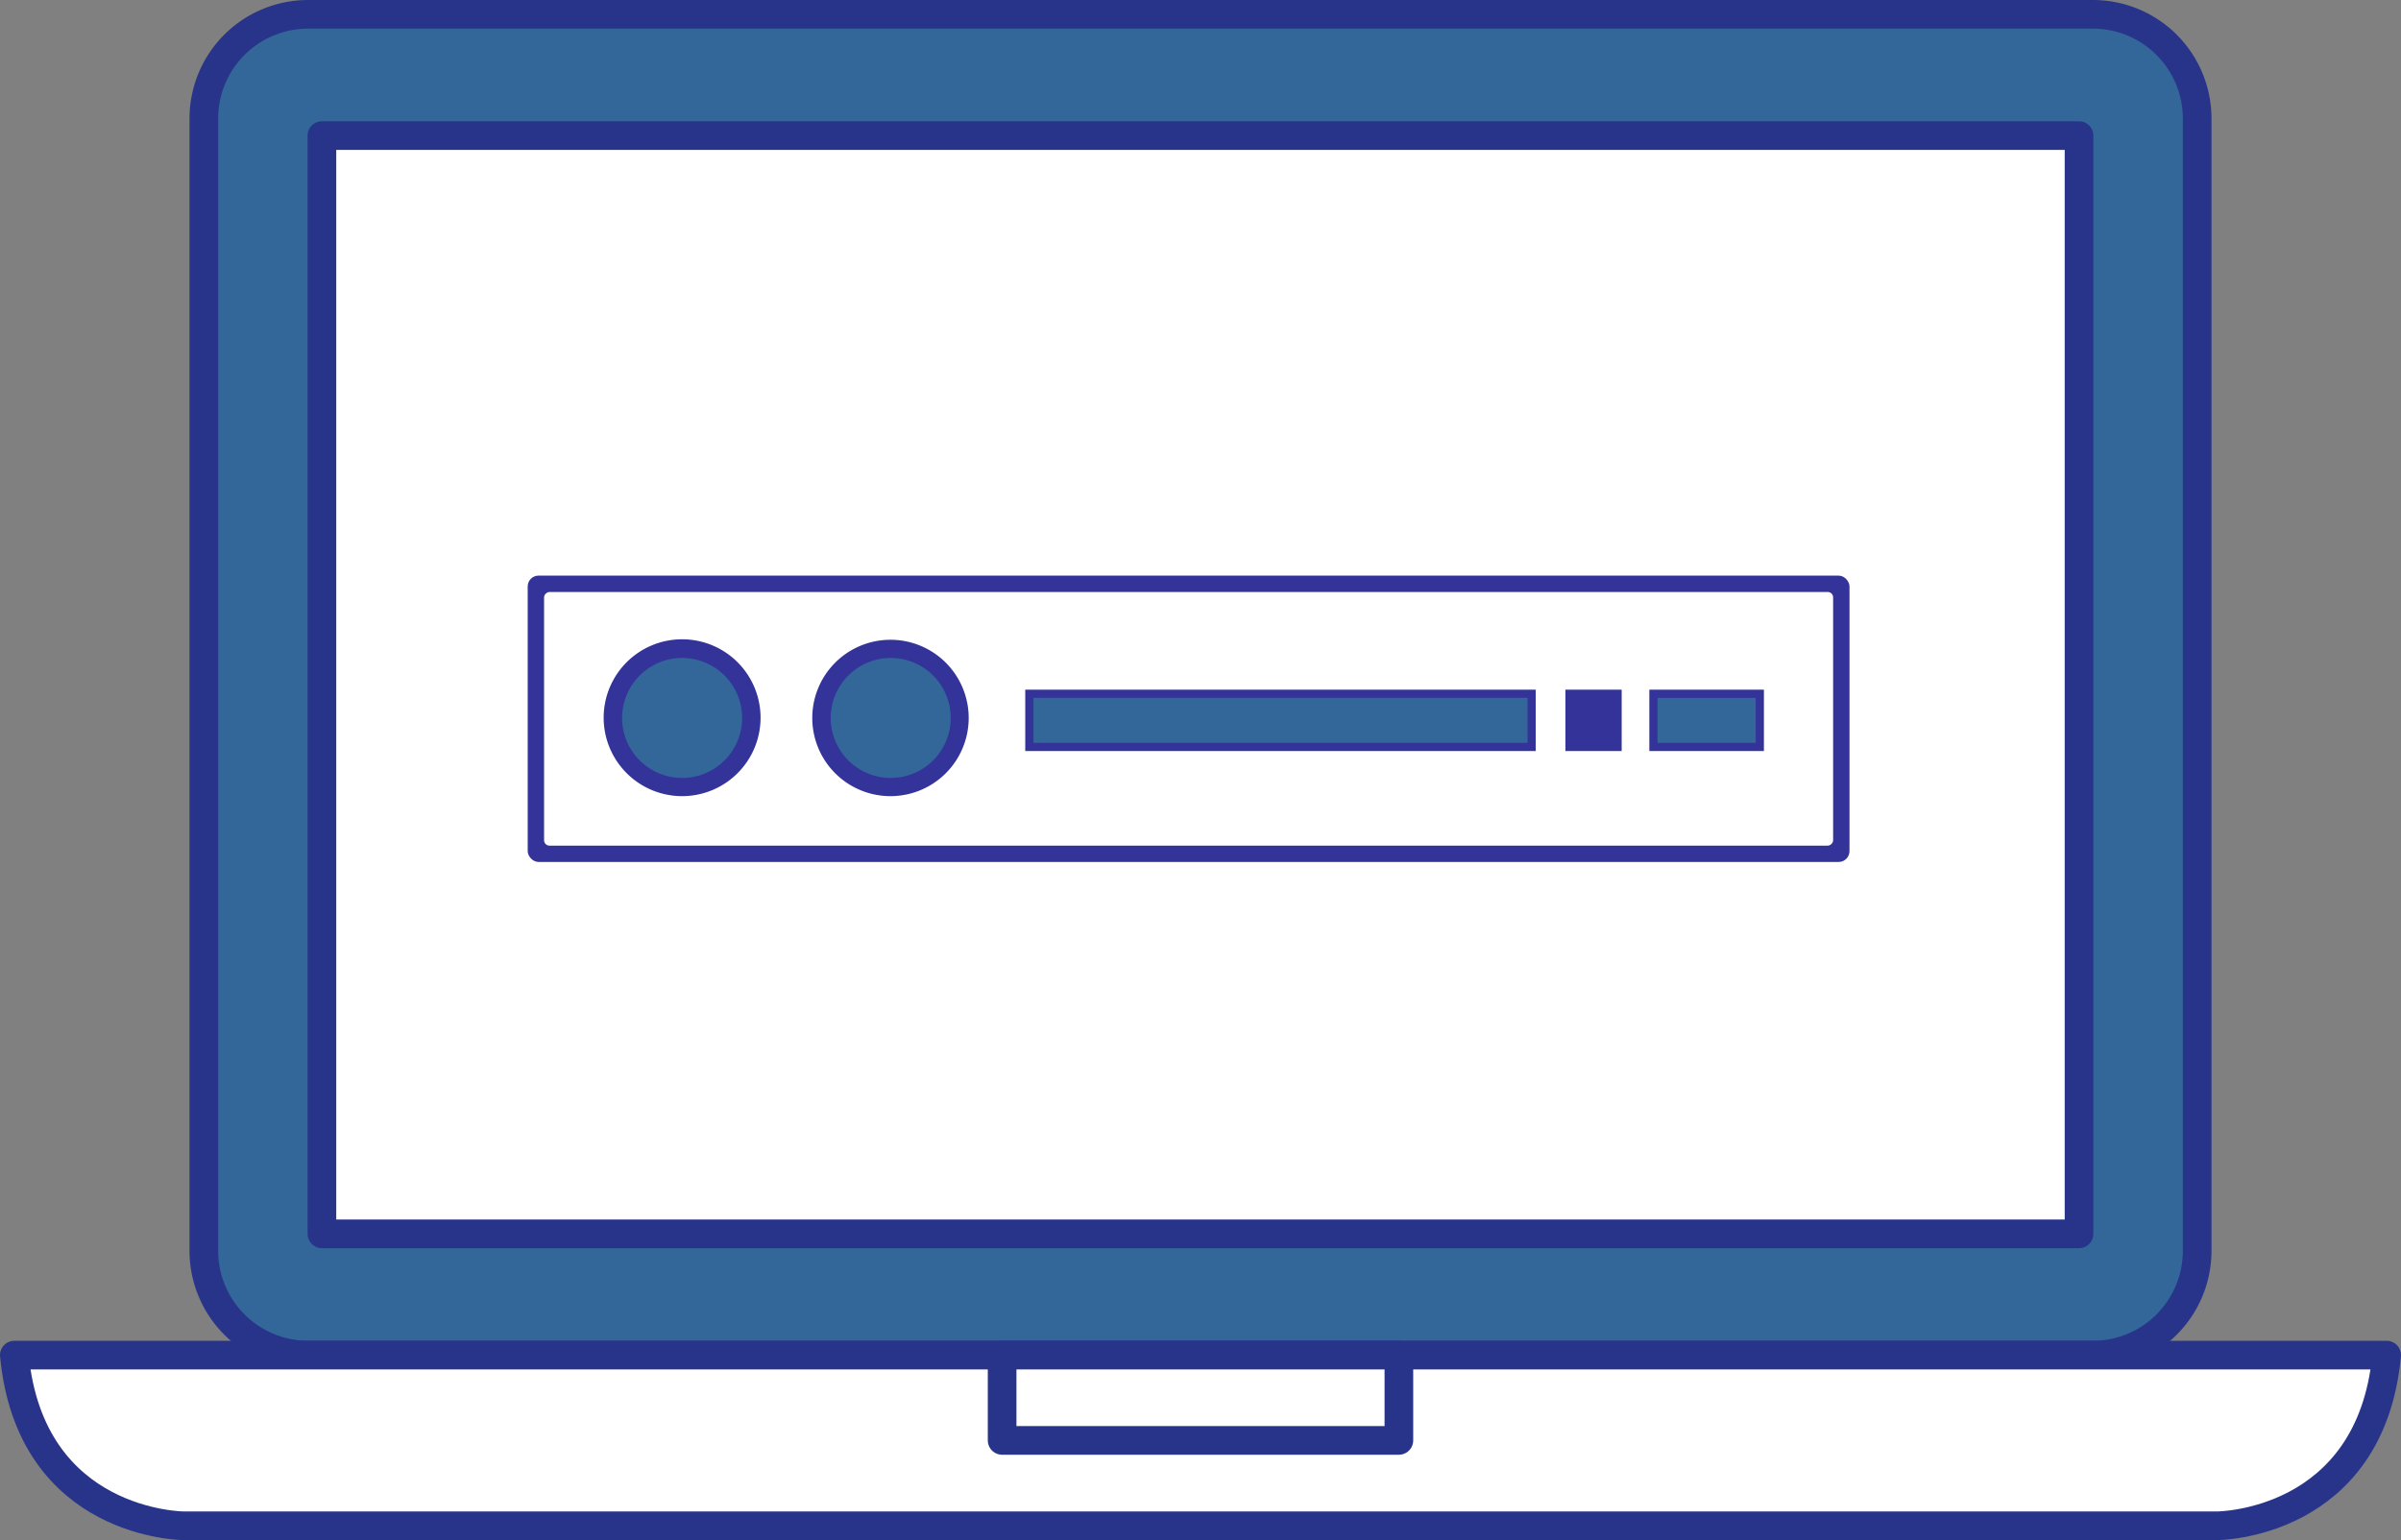 <svg xmlns="http://www.w3.org/2000/svg" width="491.21" height="315.18" viewBox="0 0 491.21 315.18"><rect x="0" y="0" width="491.21" height="315.18" fill="#808080" stroke="none"/><title>Icona Software PLC</title><path d="M452.65,342.33a21.34,21.34,0,0,1-21.34,21.35H66.19a21.35,21.35,0,0,1-21.35-21.35V110.62A21.33,21.33,0,0,1,66.19,89.29H431.31a21.33,21.33,0,0,1,21.34,21.33Z" transform="translate(-3.14 -86.36)" fill="#369" stroke="#28348a" stroke-miterlimit="10" stroke-width="5.86"></path><rect x="65.86" y="27.75" width="359.48" height="224.76" stroke-width="5.86" stroke="#28348a" stroke-linecap="round" stroke-linejoin="round" fill="#fff"></rect><path d="M40.79,398.61H456.7s31.42,0,34.72-34.93H6.07C9.37,398.61,40.79,398.61,40.79,398.61Z" transform="translate(-3.14 -86.36)" fill="#fff" stroke="#28348a" stroke-linecap="round" stroke-linejoin="round" stroke-width="5.86"></path><rect x="205.02" y="277.32" width="81.17" height="17.46" stroke-width="5.86" stroke="#28348a" stroke-linecap="round" stroke-linejoin="round" fill="#fff"></rect><rect x="107.96" y="117.8" width="270.42" height="58.6" rx="2.21" fill="#339"></rect><rect x="220.36" y="101.6" width="51.91" height="263.72" rx="1.1" transform="translate(476.63 -99.21) rotate(90)" fill="#fff"></rect><path d="M126.64,233.29a16.05,16.05,0,1,1,16,16A16.06,16.06,0,0,1,126.64,233.29Z" transform="translate(-3.14 -86.36)" fill="#339"></path><path d="M130.41,233.29a12.28,12.28,0,1,1,12.28,12.28A12.28,12.28,0,0,1,130.41,233.29Z" transform="translate(-3.14 -86.36)" fill="#369"></path><path d="M169.32,233.29a16,16,0,1,1,16.05,16A16,16,0,0,1,169.32,233.29Z" transform="translate(-3.14 -86.36)" fill="#339"></path><path d="M173.09,233.29a12.28,12.28,0,1,1,12.28,12.28A12.28,12.28,0,0,1,173.09,233.29Z" transform="translate(-3.14 -86.36)" fill="#369"></path><rect x="209.75" y="141.14" width="104.44" height="12.56" fill="#339"></rect><rect x="260.51" y="183.23" width="9.21" height="101.09" transform="translate(495.75 -117.7) rotate(90)" fill="#369"></rect><rect x="320.26" y="141.14" width="11.51" height="12.56" fill="#339"></rect><rect x="337.43" y="141.14" width="23.44" height="12.56" fill="#339"></rect><rect x="347.69" y="223.73" width="9.21" height="20.09" transform="translate(582.92 -204.87) rotate(90)" fill="#369"></rect></svg>